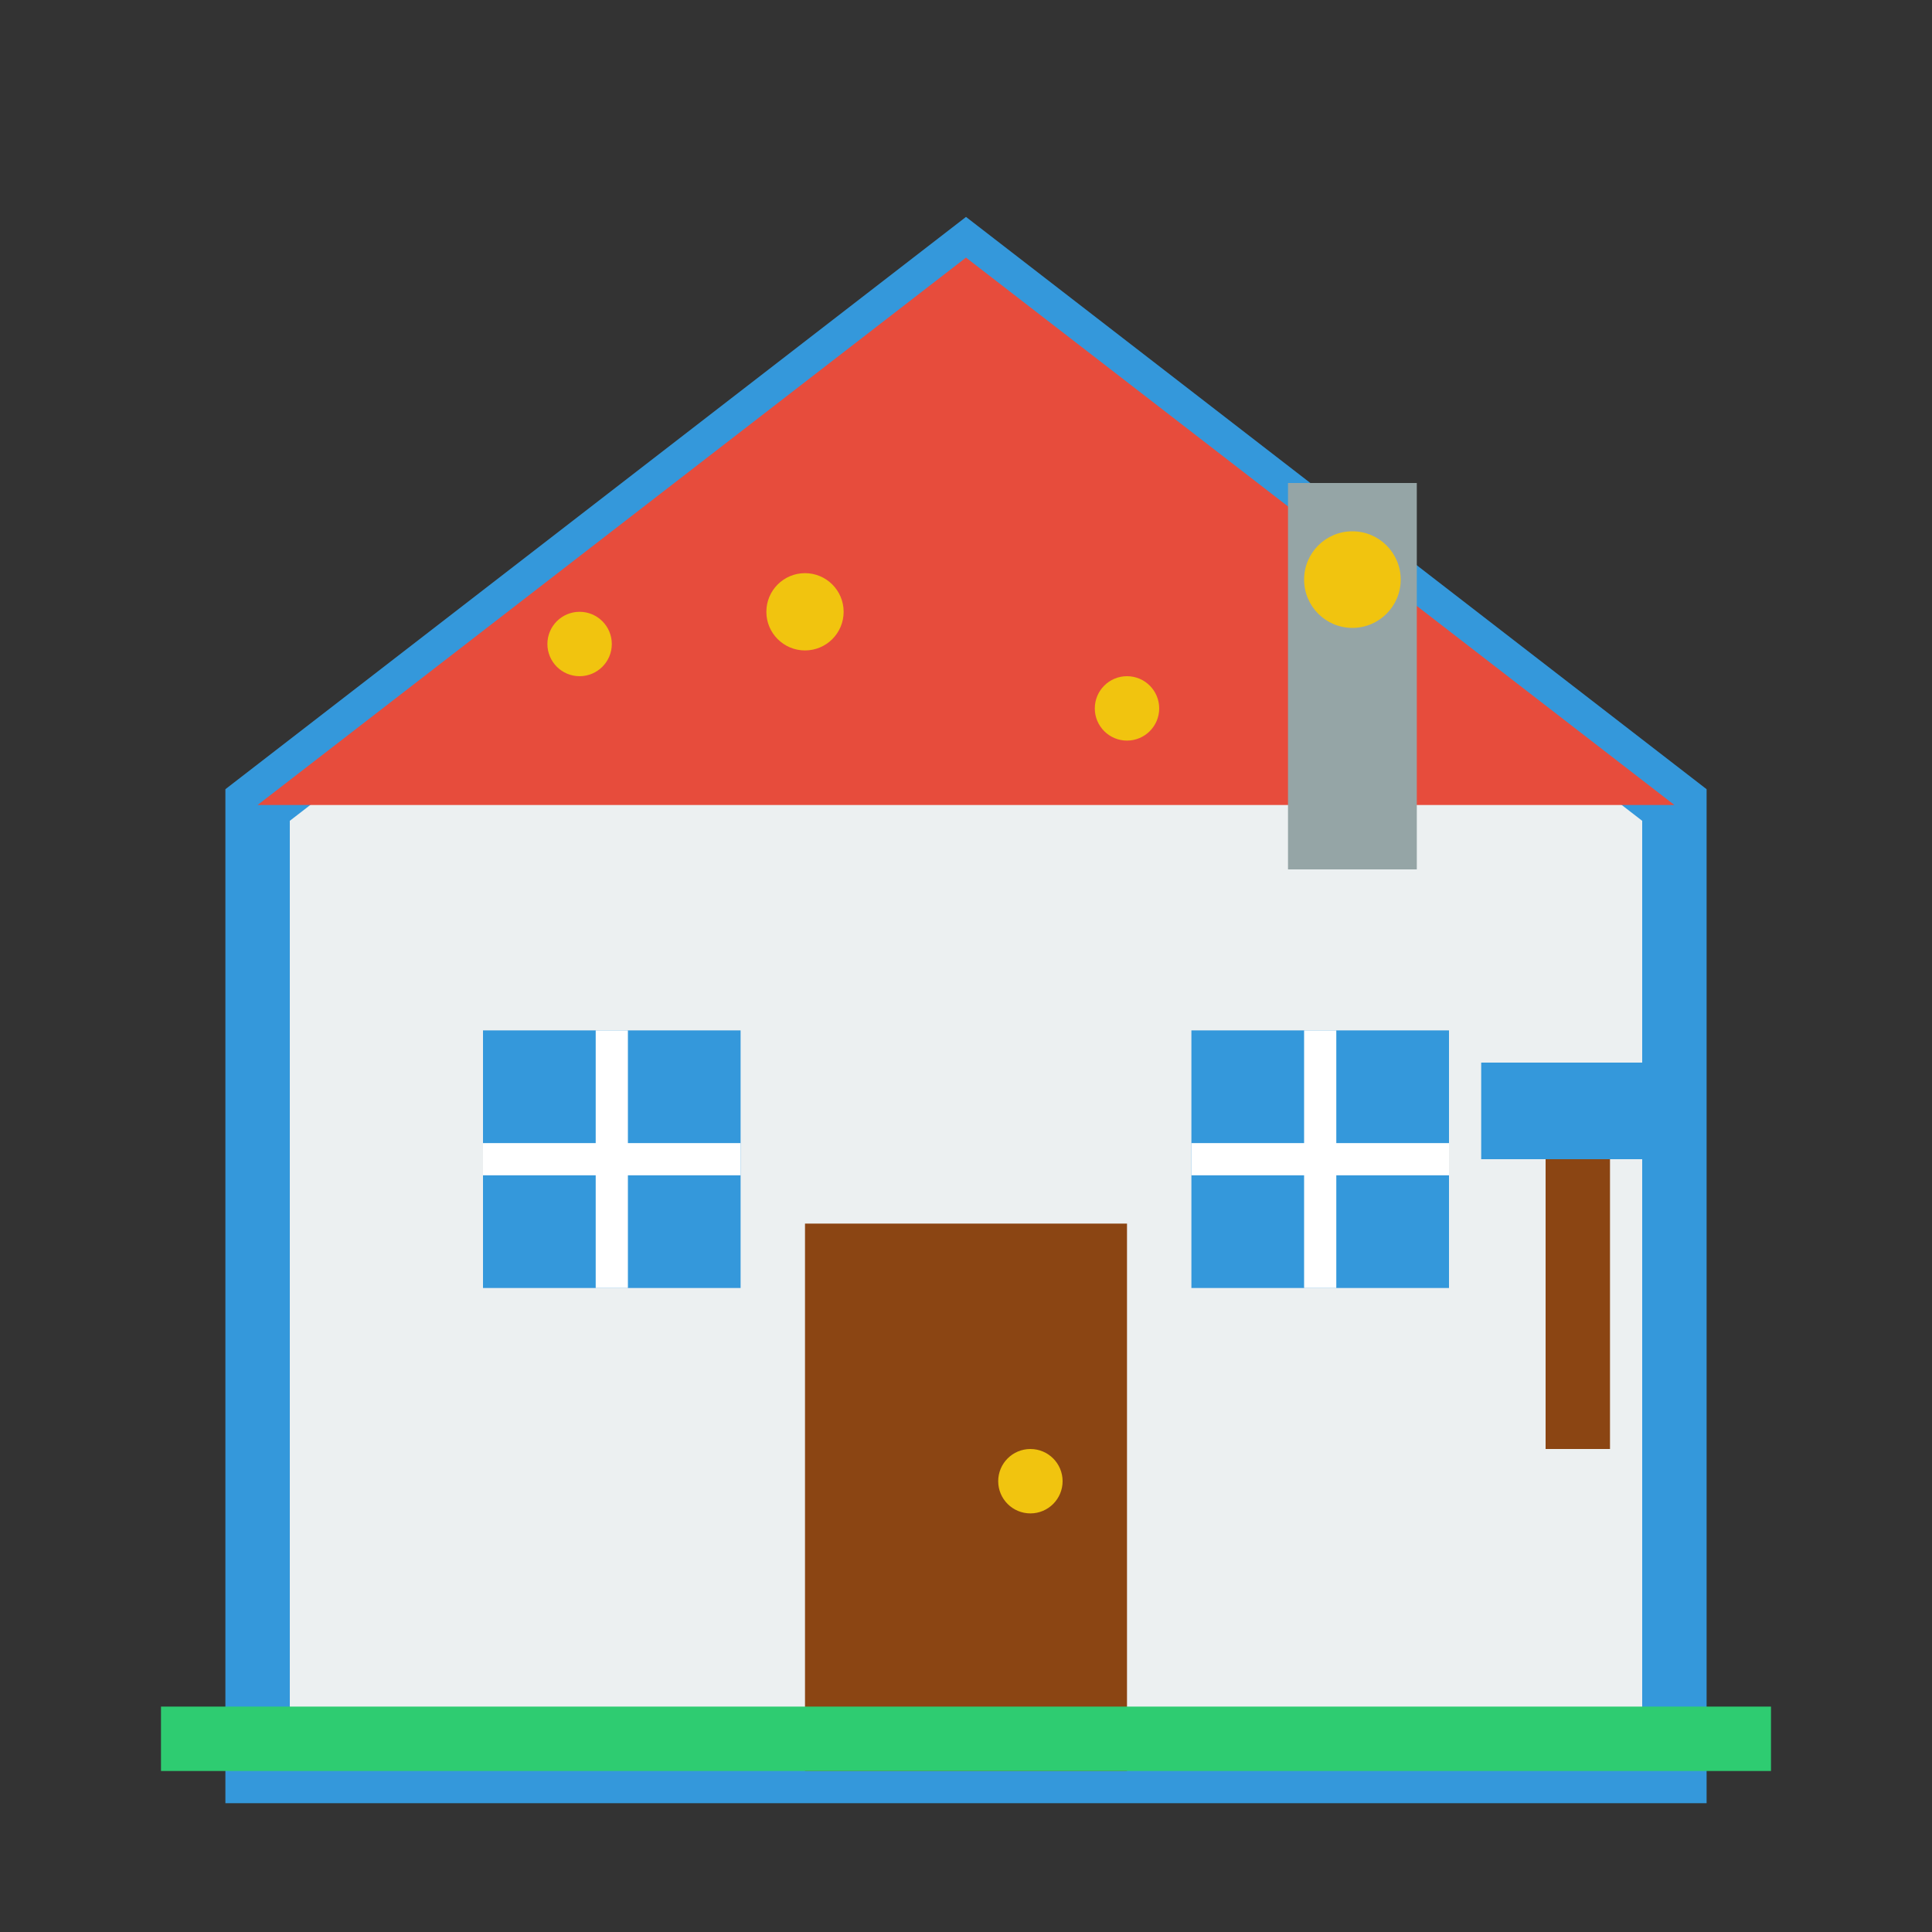 <svg width="60" height="60" viewBox="0 0 60 60" fill="none" xmlns="http://www.w3.org/2000/svg">
  <rect x="0" y="0" width="60" height="60" fill="#333333" stroke="none"/>
  <!-- House outline -->
  <path d="M30 8L8 25v30h44V25L30 8z" fill="#ecf0f1" stroke="#3498db" stroke-width="2"/>
  
  <!-- Roof -->
  <path d="M30 8L8 25h44L30 8z" fill="#e74c3c"/>
  
  <!-- Door -->
  <rect x="25" y="38" width="10" height="17" fill="#8b4513"/>
  <circle cx="32" cy="46" r="1" fill="#f1c40f"/>
  
  <!-- Windows -->
  <rect x="15" y="32" width="8" height="8" fill="#3498db"/>
  <rect x="37" y="32" width="8" height="8" fill="#3498db"/>
  <path d="M19 36h0M19 32v8M15 36h8" stroke="white" stroke-width="1"/>
  <path d="M41 36h0M41 32v8M37 36h8" stroke="white" stroke-width="1"/>
  
  <!-- Chimney -->
  <rect x="40" y="15" width="4" height="12" fill="#95a5a6"/>
  
  <!-- Cleaning sparkles -->
  <circle cx="18" cy="20" r="1" fill="#f1c40f"/>
  <circle cx="42" cy="18" r="1.5" fill="#f1c40f"/>
  <circle cx="35" cy="22" r="1" fill="#f1c40f"/>
  <circle cx="25" cy="19" r="1.2" fill="#f1c40f"/>
  
  <!-- Cleaning brush -->
  <rect x="48" y="35" width="2" height="10" fill="#8b4513"/>
  <rect x="46" y="33" width="6" height="3" fill="#3498db"/>
  
  <!-- Ground -->
  <rect x="5" y="53" width="50" height="2" fill="#2ecc71"/>
</svg>
